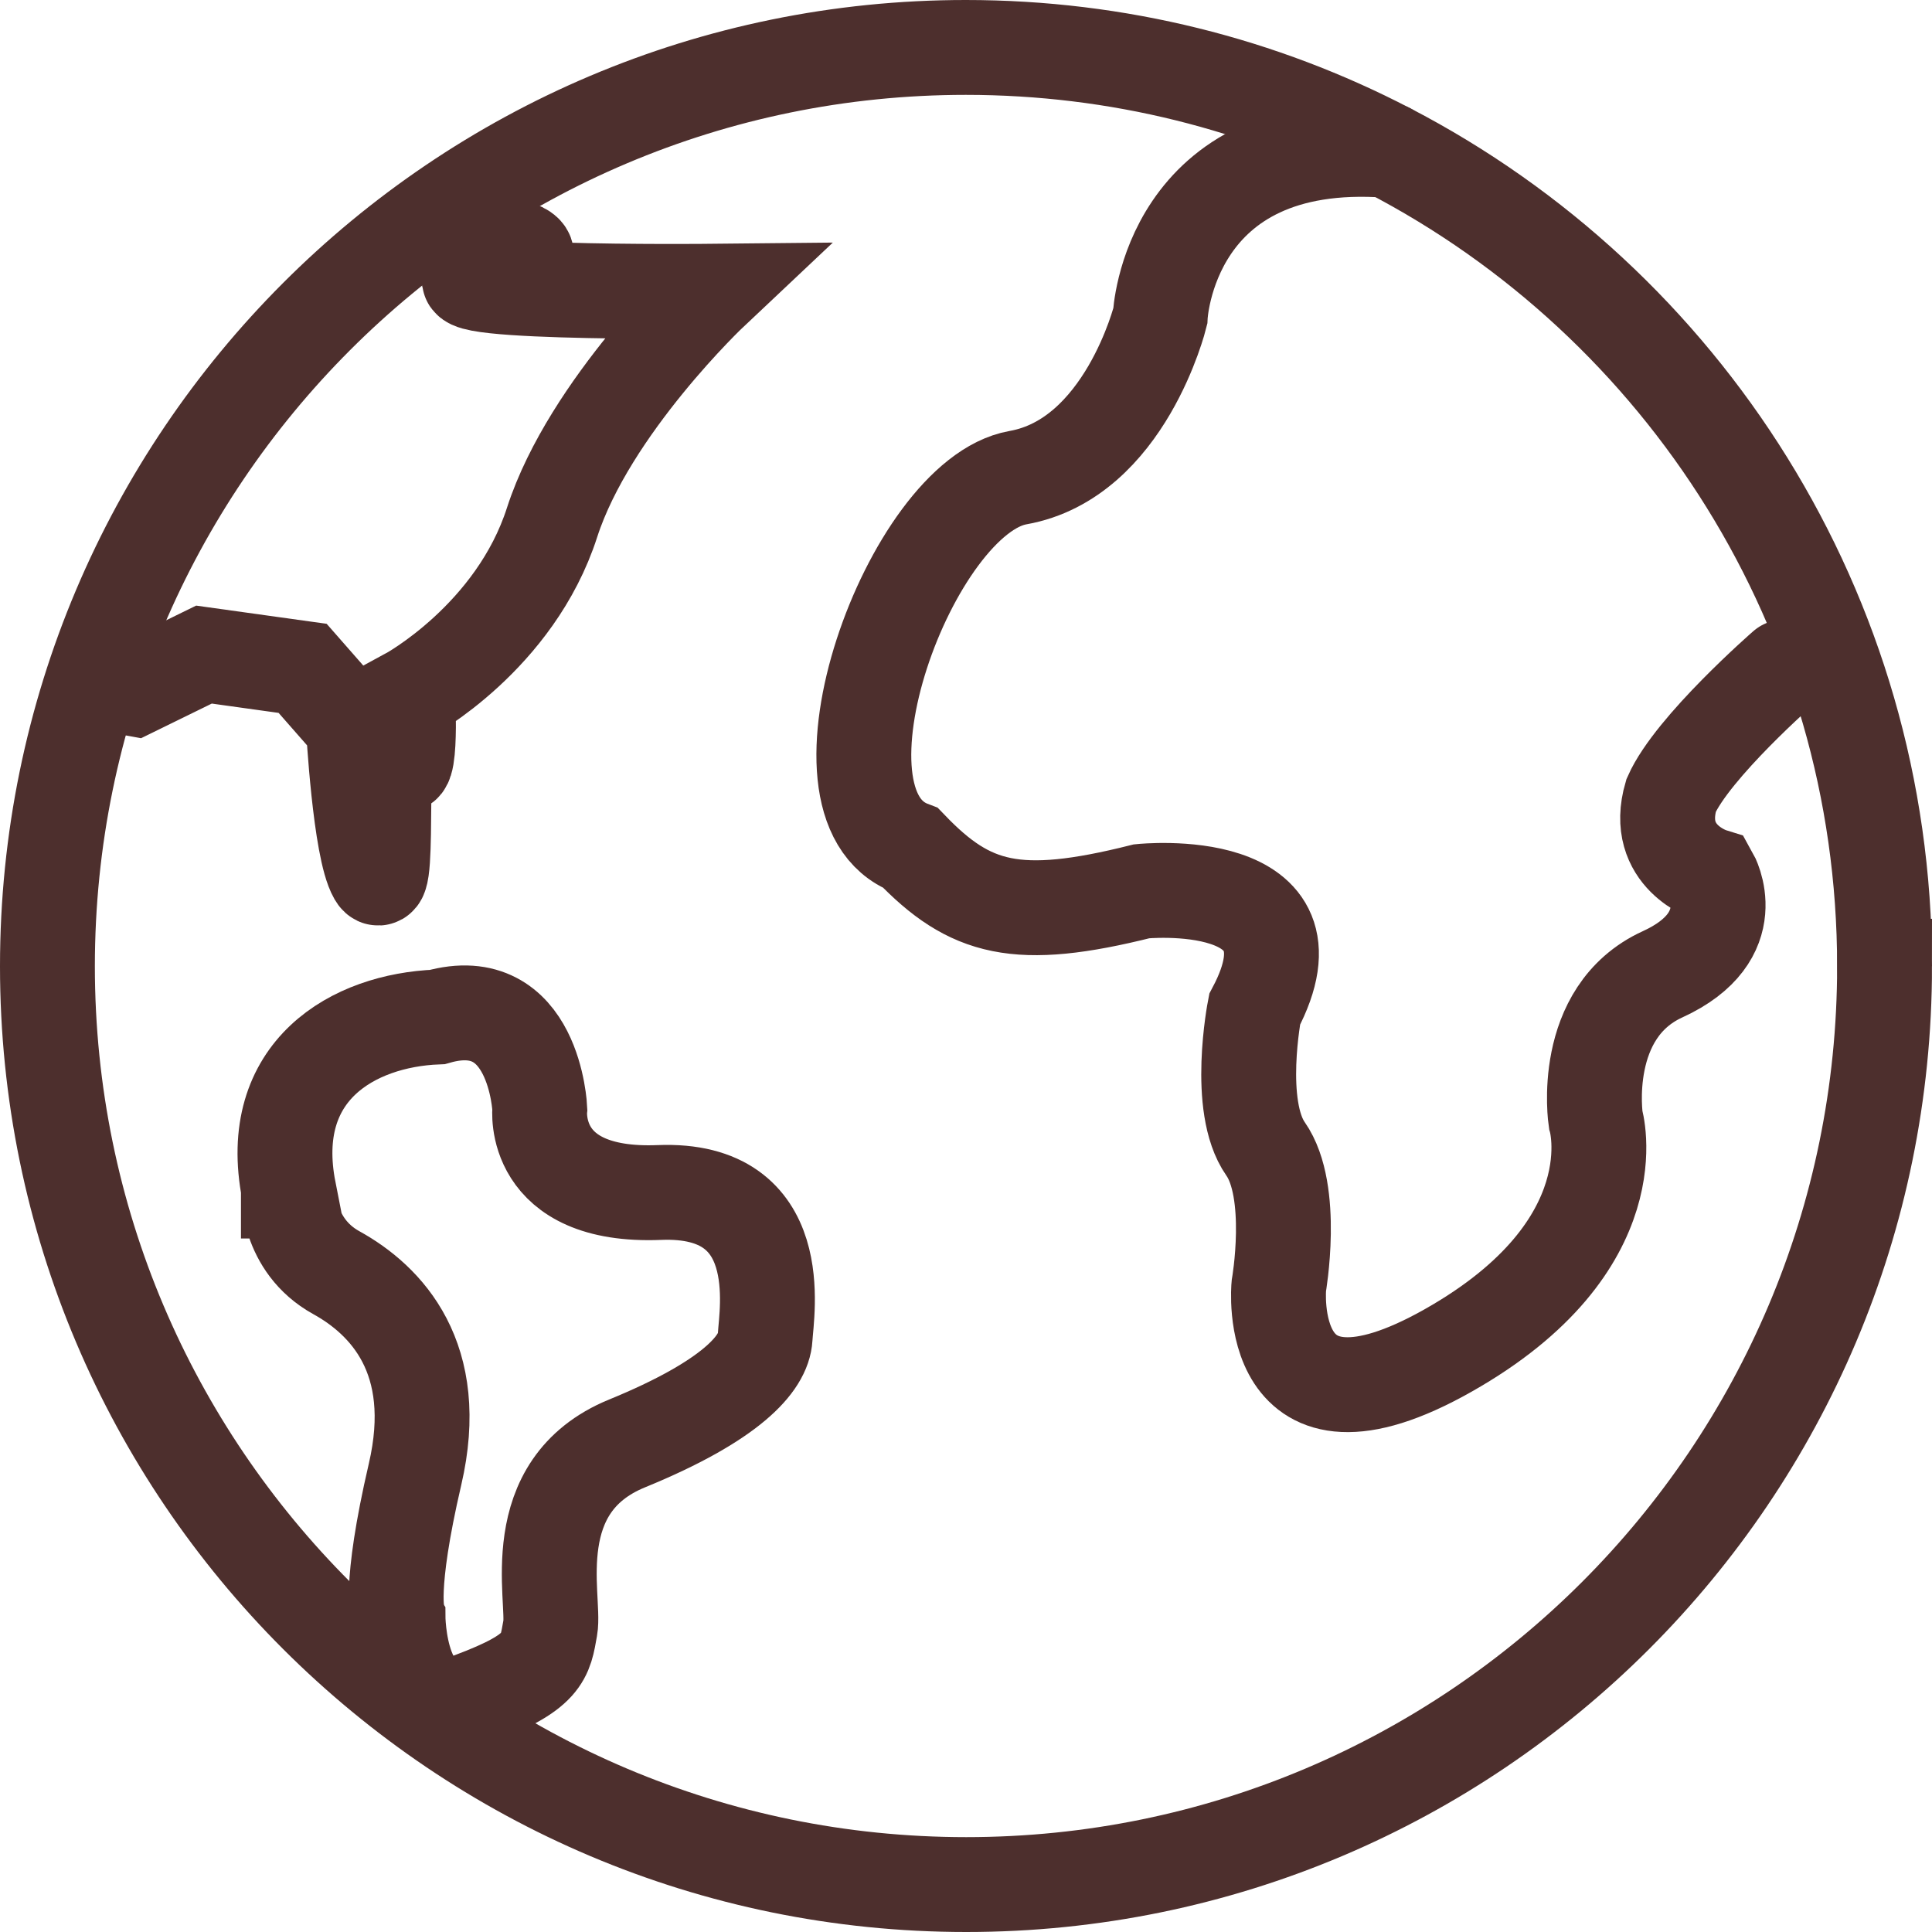 <svg viewBox="0 0 40.73 40.73" xmlns="http://www.w3.org/2000/svg" data-name="Layer 1" id="Layer_1">
  <defs>
    <style>
      .cls-1 {
        stroke-linecap: round;
      }

      .cls-1, .cls-2 {
        fill: none;
        stroke: #4d2f2d;
        stroke-miterlimit: 10;
        stroke-width: 2px;
      }
    </style>
  </defs>
  <path d="M39.73,20.37c0,10.69-8.67,19.36-19.36,19.36S1,31.06,1,20.37,9.67,1,20.36,1c3.21,0,6.24.78,8.91,2.17,6.21,3.22,10.46,9.72,10.46,17.2Z" class="cls-2"></path>
  <path d="M29.27,3.17c-4.64-.34-4.81,3.5-4.81,3.5,0,0-.74,3-3,3.4s-4.64,6.9-2.26,7.81c1.25,1.3,2.24,1.57,4.87.91,0,0,3.91-.4,2.38,2.49,0,0-.4,2.04.23,2.94s.28,2.89.28,2.89c0,0-.34,3.57,3.57,1.36,3.91-2.21,3.11-4.87,3.11-4.87,0,0-.34-2.26,1.41-3.06s1.02-2.09,1.02-2.09c0,0-1.22-.38-.84-1.68.45-1.02,2.39-2.71,2.39-2.71" class="cls-1"></path>
  <path d="M6.08,25.1s-.04,1.15,1.01,1.73,2.23,1.8,1.66,4.25c-.57,2.45-.36,2.99-.36,2.99,0,0,0,2.34,1.55,1.76s1.55-.9,1.66-1.51-.58-2.99,1.62-3.89,2.88-1.69,2.91-2.23.5-3.17-2.23-3.06-2.52-1.76-2.52-1.76c0,0-.11-2.52-2.16-1.94-1.76.07-3.63,1.12-3.13,3.67h-.01Z" class="cls-2"></path>
  <path d="M1.68,14.31l1.15.21,1.47-.72,2.08.29,1.07,1.22s.14,2.58.47,3.15,0-3.8.39-2.65c.39,1.15.29-1.15.29-1.15,0,0,2.26-1.22,3.04-3.65.79-2.44,3.37-4.87,3.37-4.87,0,0-6.88.07-4.69-.43s-.93-.72-.93-.72l-.72-.64" class="cls-2"></path>
</svg>